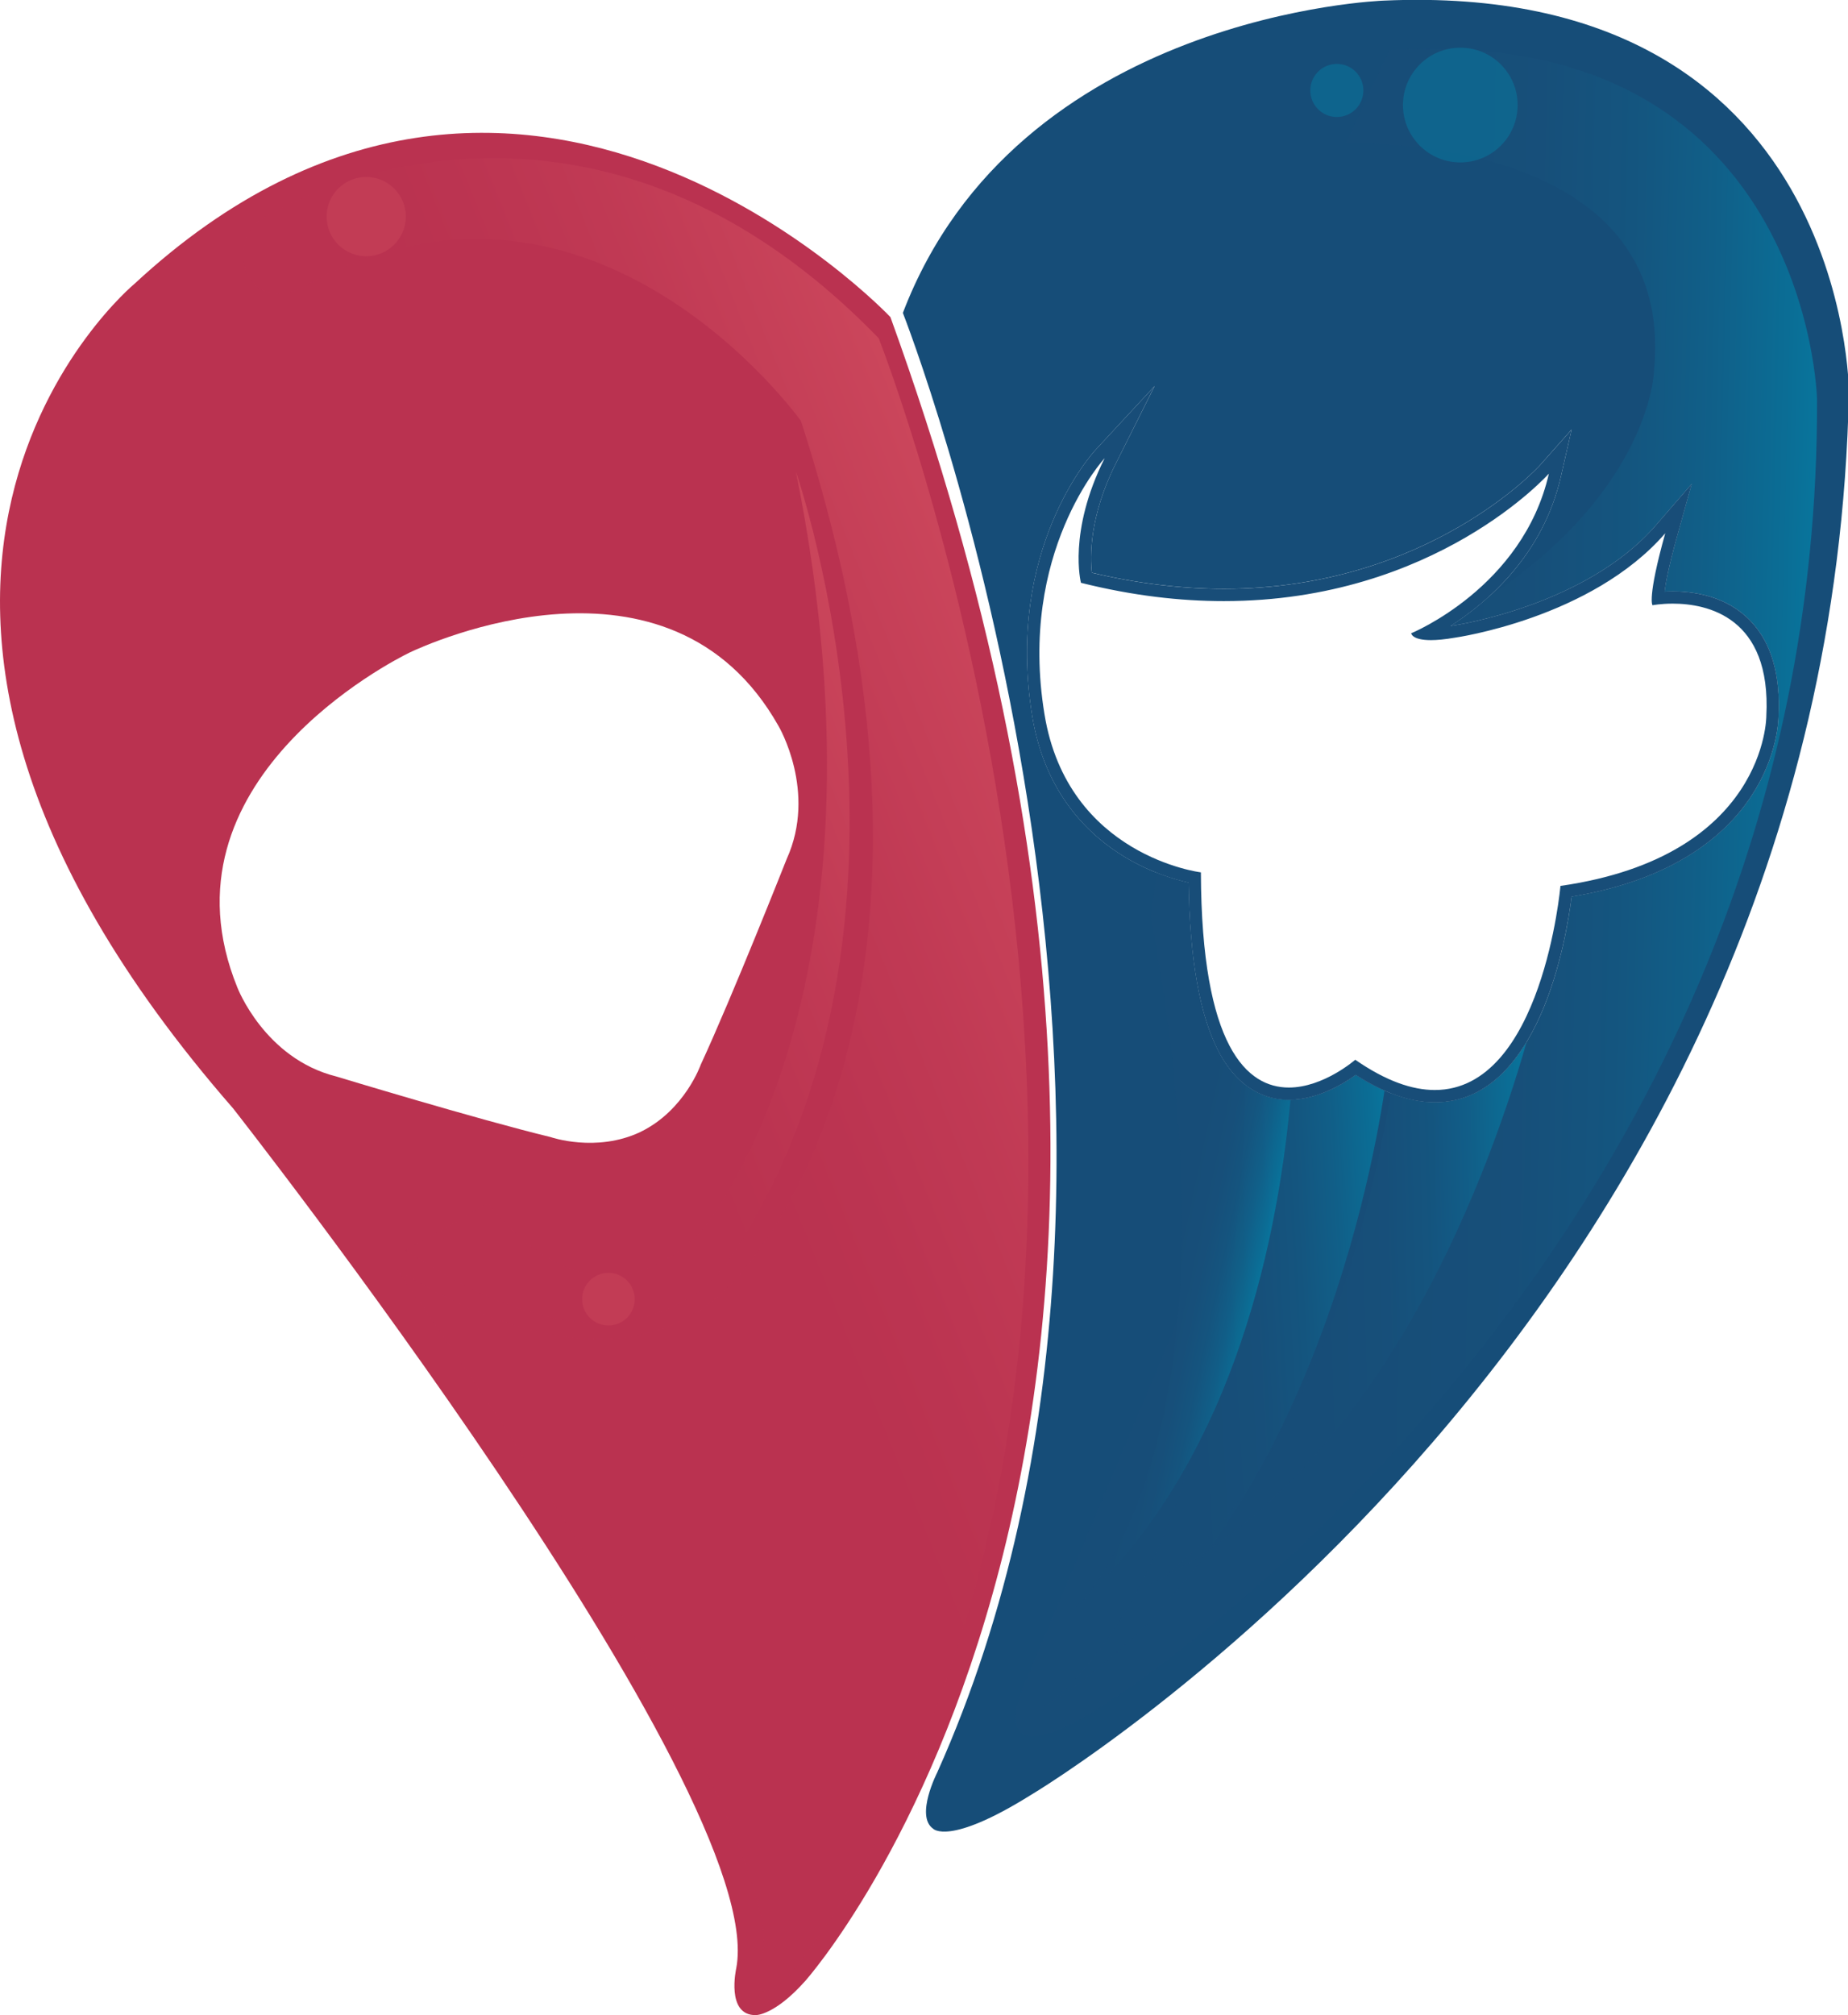 <?xml version="1.0" encoding="utf-8"?>
<!-- Generator: Adobe Illustrator 27.4.0, SVG Export Plug-In . SVG Version: 6.00 Build 0)  -->
<svg version="1.1" id="Layer_1" xmlns="http://www.w3.org/2000/svg" xmlns:xlink="http://www.w3.org/1999/xlink" x="0px" y="0px"
	 viewBox="0 0 300 327" style="enable-background:new 0 0 300 327;" xml:space="preserve">
<style type="text/css">
	.st0{fill:#BA3250;}
	.st1{opacity:0.32;fill:url(#SVGID_1_);}
	.st2{opacity:0.32;fill:url(#SVGID_00000034069433130248682510000009058982012344877475_);}
	.st3{opacity:0.15;fill:#F17175;}
	.st4{fill:#164D78;}
	.st5{opacity:0.64;fill:url(#SVGID_00000159466248498099524180000008359492005689993140_);}
	.st6{opacity:0.64;fill:url(#SVGID_00000168100536314229379220000016710334140082300591_);}
	.st7{opacity:0.64;fill:url(#SVGID_00000019668109452443792490000009032182674461138360_);}
	.st8{opacity:0.6;fill:url(#SVGID_00000132053977032525585720000017739463903541559445_);}
	.st9{opacity:0.37;fill:#008BB1;}
	.st10{fill:#184D78;}
</style>
<g>
	<path class="st0" d="M144.55,51.46c0,0-60.03-63.52-122.71-5.41c0,0-58.5,48.41,15.99,133.81c0,0,87.2,110.92,81.69,139.56
		c0,0-1.74,7.7,3.21,7.6c0,0,3.04,0.02,7.97-5.52C130.7,321.49,210.22,232.92,144.55,51.46z M127.71,139.4
		c0,0-8.82,22.3-13.95,33.37c0,0-2.57,7.37-9.7,10.88l0,0c-0.02,0.01-0.04,0.02-0.06,0.03c-0.02,0.01-0.04,0.02-0.06,0.03l0,0
		c-7.18,3.39-14.55,0.82-14.55,0.82c-11.86-2.87-34.81-9.84-34.81-9.84c-11.64-2.91-16.05-14.44-16.05-14.44
		c-13.59-33.4,25.38-53.09,27.88-54.31c0,0,0.03-0.01,0.06-0.03c0.04-0.02,0.06-0.03,0.06-0.03c2.52-1.2,42.18-19.45,59.87,11.97
		C126.4,117.85,132.67,128.47,127.71,139.4z"/>
	<linearGradient id="SVGID_1_" gradientUnits="userSpaceOnUse" x1="177.438" y1="141.002" x2="57.616" y2="189.413">
		<stop  offset="0" style="stop-color:#F17175"/>
		<stop  offset="0.046" style="stop-color:#EA6970"/>
		<stop  offset="0.244" style="stop-color:#D04B5F"/>
		<stop  offset="0.413" style="stop-color:#C03954"/>
		<stop  offset="0.533" style="stop-color:#BA3250"/>
	</linearGradient>
	<path class="st1" d="M45.11,34.13c0,0,49.17-29.18,97.54,20.77c0,0,57.71,146.05-4.77,251.68c0,0-9.98,17.04-13.76,16.5
		c0,0-2.3,0.21-0.13-6.84c0,0,4.4-18.99-59.79-110.56c0,0,35.08,25.11,55.59,1.45c0,0,41.54-42.07,10.23-138.82
		c0,0-33.36-46.75-79.11-22.61c0,0-7.89,5.52-11.04-1.84C39.85,43.86,37.22,37.28,45.11,34.13z"/>
	
		<linearGradient id="SVGID_00000109029214454266901870000012935614787159479456_" gradientUnits="userSpaceOnUse" x1="151.353" y1="131.387" x2="53.025" y2="171.114">
		<stop  offset="0" style="stop-color:#F17175"/>
		<stop  offset="0.046" style="stop-color:#EA6970"/>
		<stop  offset="0.244" style="stop-color:#D04B5F"/>
		<stop  offset="0.413" style="stop-color:#C03954"/>
		<stop  offset="0.533" style="stop-color:#BA3250"/>
	</linearGradient>
	<path style="opacity:0.32;fill:url(#SVGID_00000109029214454266901870000012935614787159479456_);" d="M79.29,195.24
		c0,0,15.91,22.93,34.18,4.92c0,0,33.1-37.2,15.75-123.57c0,0,25.53,73.49-10.88,127.91c0,0-14.59,23.93-52.45-1.58"/>
	<path class="st3" d="M65.88,35.15c0,3.55-2.88,6.43-6.43,6.43c-3.55,0-6.43-2.88-6.43-6.43c0-3.55,2.88-6.43,6.43-6.43
		C63,28.73,65.88,31.6,65.88,35.15z"/>
	<path class="st3" d="M103.04,210.83c0,2.36-1.91,4.27-4.27,4.27c-2.36,0-4.27-1.91-4.27-4.27c0-2.36,1.91-4.27,4.27-4.27
		C101.13,206.56,103.04,208.47,103.04,210.83z"/>
</g>
<g>
	<path class="st4" d="M224.62,0.1c0,0-59.47,2.03-78.05,50.68c0,0,52.2,132.79,5.58,236.86c0,0-3.61,7.05-0.68,9.12
		c0,0,2.51,2.87,15.82-5.43c0,0,129.82-76.85,132.86-227.72C300.14,63.63,300.14-3.27,224.62,0.1z M284.24,129.3
		c-3.92,5.9-12.13,13.41-29.1,16.21c-0.85,6.87-5.25,33.38-22.22,33.38c-3.94,0-8.25-1.5-12.82-4.45
		c-2.01,1.46-6.24,4.04-10.87,4.04c-3.32,0-8-1.36-11.41-7.86c-3.06-5.82-4.69-15.03-4.86-27.39c-2.18-0.48-6.14-1.62-10.33-4.14
		c-5.73-3.44-12.98-10.2-15.05-22.85c-4.44-26.99,9.69-42.61,10.29-43.26l9.57-10.33l-6.31,12.58c-4.33,8.63-4.17,15.19-3.88,17.71
		c7.29,1.73,14.49,2.61,21.44,2.61c33.02,0,51.1-19.82,51.27-20.02l5.17-5.83l-1.73,7.6c-2.9,12.74-11.9,20.43-17.9,24.27
		c0.12-0.02,0.25-0.04,0.37-0.06l0.03-0.01l0.03,0c0.21-0.03,21.54-3.17,32.88-16.27l5.83-6.73l-2.39,8.58
		c-1.32,4.74-1.83,7.44-2.02,8.92c0.4-0.02,0.83-0.04,1.3-0.04c3.7,0,8.9,0.84,12.7,4.85c3.33,3.51,4.84,8.72,4.49,15.48
		C288.72,117.01,288.5,122.88,284.24,129.3z"/>
	
		<linearGradient id="SVGID_00000005982619078005588390000017039124151656901793_" gradientUnits="userSpaceOnUse" x1="293.133" y1="147.048" x2="168.07" y2="144.097">
		<stop  offset="0" style="stop-color:#008BB1"/>
		<stop  offset="0.04" style="stop-color:#047FA6"/>
		<stop  offset="0.139" style="stop-color:#0D6992"/>
		<stop  offset="0.246" style="stop-color:#135983"/>
		<stop  offset="0.367" style="stop-color:#17507B"/>
		<stop  offset="0.533" style="stop-color:#184D78"/>
	</linearGradient>
	<path style="opacity:0.64;fill:url(#SVGID_00000005982619078005588390000017039124151656901793_);" d="M225.5,8.19l-7.03,15.09
		c0,0,53.73-2.15,50.05,36.76c0,0-0.3,19.1-26.85,36.82c-2.16,1.96-4.31,3.53-6.17,4.72c0.12-0.02,0.25-0.04,0.37-0.06l0.03-0.01
		l0.03,0c0.21-0.03,21.54-3.17,32.88-16.27l5.83-6.73l-2.39,8.58c-1.32,4.74-1.83,7.44-2.02,8.92c0.4-0.02,0.83-0.04,1.3-0.04
		c3.7,0,8.9,0.84,12.7,4.85c3.33,3.51,4.84,8.72,4.49,15.48c-0.01,0.72-0.23,6.59-4.49,13.01c-3.92,5.9-12.13,13.41-29.1,16.21
		c-0.85,6.87-5.25,33.38-22.22,33.38c-3.94,0-8.25-1.5-12.82-4.45c-2.01,1.46-6.24,4.04-10.87,4.04c-0.86,0-1.81-0.09-2.8-0.34
		l-40.02,94.88c0,0-3.1,6.54-0.41,8.37c0,0,2.33,2.57,14.14-5.31c0,0,115.39-73.15,114.84-211.35
		C294.98,64.74,293.52,3.48,225.5,8.19z"/>
	
		<linearGradient id="SVGID_00000173138320988422598840000014636683158472979074_" gradientUnits="userSpaceOnUse" x1="249.015" y1="212.409" x2="184.898" y2="214.141">
		<stop  offset="0" style="stop-color:#008BB1"/>
		<stop  offset="0.04" style="stop-color:#047FA6"/>
		<stop  offset="0.139" style="stop-color:#0D6992"/>
		<stop  offset="0.246" style="stop-color:#135983"/>
		<stop  offset="0.367" style="stop-color:#17507B"/>
		<stop  offset="0.533" style="stop-color:#184D78"/>
	</linearGradient>
	<path style="opacity:0.64;fill:url(#SVGID_00000173138320988422598840000014636683158472979074_);" d="M186.58,257.22
		c-0.17,0.08-0.34,0.17-0.51,0.26C186.07,257.48,186.25,257.4,186.58,257.22z M232.92,178.89c-2.26,0-4.64-0.51-7.12-1.48
		c-10.75,62.27-35.41,77.75-39.23,79.81c36.64-18.09,54.22-63.64,61.27-88.15C244.5,174.63,239.72,178.89,232.92,178.89z"/>
	
		<linearGradient id="SVGID_00000053505538843110410350000004626754112242248850_" gradientUnits="userSpaceOnUse" x1="227.349" y1="224.268" x2="165.583" y2="227.652">
		<stop  offset="0" style="stop-color:#008BB1"/>
		<stop  offset="0.04" style="stop-color:#047FA6"/>
		<stop  offset="0.139" style="stop-color:#0D6992"/>
		<stop  offset="0.246" style="stop-color:#135983"/>
		<stop  offset="0.367" style="stop-color:#17507B"/>
		<stop  offset="0.533" style="stop-color:#184D78"/>
	</linearGradient>
	<path style="opacity:0.64;fill:url(#SVGID_00000053505538843110410350000004626754112242248850_);" d="M168.79,277.44
		c-0.16,0.09-0.31,0.19-0.46,0.28C168.33,277.72,168.49,277.63,168.79,277.44z M220.09,174.45c-2.01,1.46-6.24,4.04-10.87,4.04
		c-2.04,0-4.6-0.52-7.06-2.44c-2.03,78.27-29.48,98.86-33.37,101.39c41.79-25.2,53.45-83.84,55.97-100.46
		C223.24,176.31,221.68,175.47,220.09,174.45z"/>
	
		<linearGradient id="SVGID_00000176004916729445159050000016530292958737962136_" gradientUnits="userSpaceOnUse" x1="204.919" y1="206.444" x2="173.919" y2="199.855">
		<stop  offset="0" style="stop-color:#008BB1"/>
		<stop  offset="0.034" style="stop-color:#047FA6"/>
		<stop  offset="0.118" style="stop-color:#0D6992"/>
		<stop  offset="0.208" style="stop-color:#135983"/>
		<stop  offset="0.311" style="stop-color:#17507B"/>
		<stop  offset="0.452" style="stop-color:#184D78"/>
	</linearGradient>
	<path style="opacity:0.6;fill:url(#SVGID_00000176004916729445159050000016530292958737962136_);" d="M186.49,147.22
		c-0.11-0.58-0.24-1.3-0.4-2.13C186.23,145.79,186.36,146.5,186.49,147.22z M186.73,148.5c-0.05-0.25-0.11-0.61-0.2-1.08
		C186.6,147.78,186.67,148.13,186.73,148.5z M186.73,148.5c0.03,0.18,0.06,0.32,0.07,0.37C186.78,148.74,186.76,148.62,186.73,148.5
		z M186.53,147.42c-0.01-0.07-0.02-0.13-0.04-0.2C186.51,147.29,186.52,147.36,186.53,147.42z M186.1,145.09
		c-0.08-0.45-0.17-0.9-0.25-1.34C185.93,144.23,186.02,144.67,186.1,145.09z M174.68,260.75c-0.13,0.12-0.26,0.25-0.4,0.37
		C174.28,261.11,174.42,260.99,174.68,260.75z M209.22,178.49c-3.32,0-8-1.36-11.41-7.86c-3.06-5.82-4.69-15.03-4.86-27.39
		c-1.26-0.28-3.12-0.79-5.26-1.64l-0.89,7.3c15.34,81.83-8.72,108.53-12.13,111.85c24.56-22.28,32.49-57.01,34.82-82.27
		C209.4,178.48,209.31,178.49,209.22,178.49z"/>
	<path class="st9" d="M246.37,17.05c0,5.14-4.17,9.31-9.31,9.31c-5.14,0-9.31-4.17-9.31-9.31c0-5.14,4.17-9.31,9.31-9.31
		C242.2,7.73,246.37,11.9,246.37,17.05z"/>
	<path class="st9" d="M221.33,14.68c0,2.38-1.93,4.31-4.31,4.31c-2.38,0-4.31-1.93-4.31-4.31c0-2.38,1.93-4.31,4.31-4.31
		C219.4,10.37,221.33,12.3,221.33,14.68z"/>
	<path class="st10" d="M179.33,74.35c-6.02,12.01-3.85,20.23-3.85,20.23c8.39,2.1,16.13,2.97,23.19,2.97
		c34.4,0,52.77-20.69,52.77-20.69c-4.21,18.5-22.35,25.91-22.35,25.91s0.09,1.11,3.19,1.11c0.98,0,2.26-0.11,3.93-0.4
		c0,0,22.13-3.1,34.12-16.94c-2.96,10.6-2.07,11.68-2.07,11.68s1.33-0.26,3.28-0.26c5.53,0,16.05,2.1,15.2,18.27
		c0,0,0.05,22.73-33.42,27.54c0,0-2.93,33.12-20.4,33.12c-3.64,0-7.91-1.44-12.91-4.91c0,0-5.15,4.51-10.78,4.51
		c-6.75,0-14.19-6.47-14.28-34.92c0,0-21.63-2.62-25.39-25.65C165.22,89.59,179.33,74.35,179.33,74.35 M187.43,62.66l-9.57,10.33
		c-0.6,0.65-14.73,16.27-10.29,43.26c2.07,12.65,9.33,19.41,15.05,22.85c4.19,2.52,8.15,3.66,10.33,4.14
		c0.17,12.36,1.81,21.56,4.86,27.39c3.41,6.5,8.09,7.86,11.41,7.86c4.63,0,8.86-2.59,10.87-4.04c4.58,2.95,8.89,4.45,12.82,4.45
		c16.96,0,21.36-26.51,22.22-33.38c16.98-2.8,25.19-10.31,29.1-16.21c4.26-6.42,4.48-12.29,4.49-13.01
		c0.35-6.76-1.16-11.97-4.49-15.48c-3.8-4.01-9.01-4.85-12.7-4.85c-0.47,0-0.91,0.01-1.3,0.04c0.19-1.48,0.69-4.17,2.02-8.92
		l2.39-8.58l-5.83,6.73c-11.34,13.1-32.67,16.24-32.88,16.27l-0.03,0l-0.03,0.01c-0.13,0.02-0.25,0.04-0.37,0.06
		c6-3.85,15-11.53,17.9-24.27l1.73-7.6l-5.17,5.83c-0.18,0.2-18.25,20.02-51.27,20.02c-6.94,0-14.15-0.88-21.44-2.61
		c-0.29-2.52-0.45-9.08,3.88-17.71L187.43,62.66L187.43,62.66z"/>
</g>
</svg>
